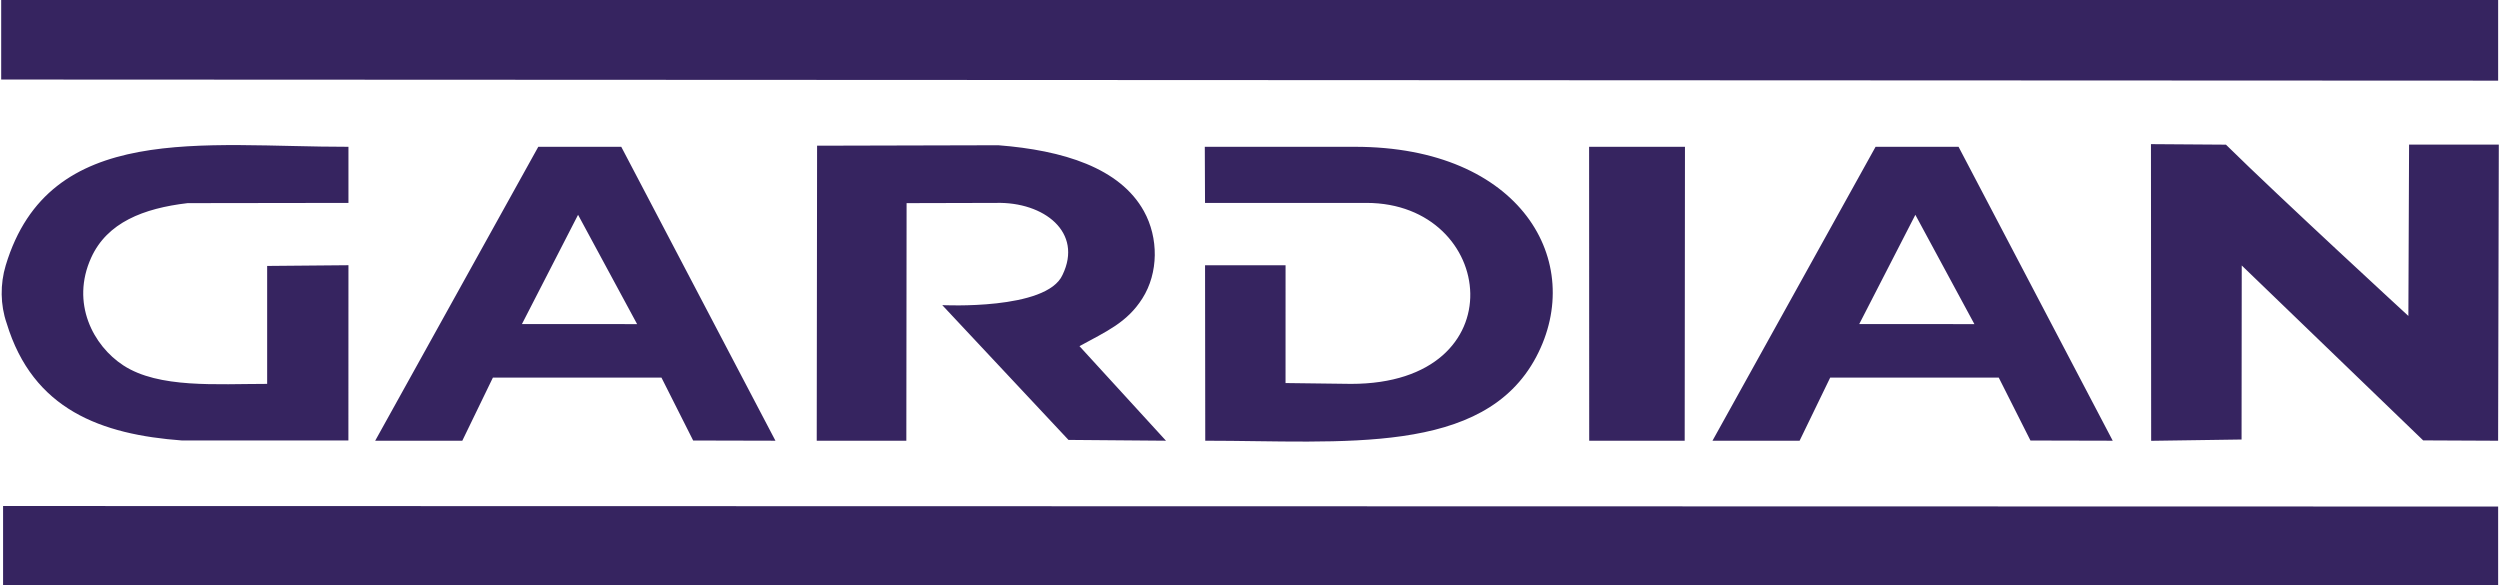 <?xml version="1.0" encoding="UTF-8"?>
<!DOCTYPE svg PUBLIC "-//W3C//DTD SVG 1.1//EN" "http://www.w3.org/Graphics/SVG/1.1/DTD/svg11.dtd">
<!-- Creator: CorelDRAW 2018 (64-Bit) -->
<svg xmlns="http://www.w3.org/2000/svg" xml:space="preserve" width="1461px" height="342px" version="1.1" style="shape-rendering:geometricPrecision; text-rendering:geometricPrecision; image-rendering:optimizeQuality; fill-rule:evenodd; clip-rule:evenodd"
viewBox="0 0 994.5 233.02"
 xmlns:xlink="http://www.w3.org/1999/xlink">
 <defs>
  <style type="text/css">
   <![CDATA[
    .fil0 {fill:#362460}
   ]]>
  </style>
 </defs>
 <g id="Слой_x0020_1">
  <path class="fil0" d="M0 31.67l994.23 0.44 0 -32.11 -994.23 0 0 31.67zm213.86 26.78c0,0 -64.94,117.03 -64.94,117.03l34.69 0 12.18 -25.13 67.11 -0.01 12.63 25.06 32.76 0.08c0,0 -61.39,-117.03 -61.39,-117.03l-33.04 0zm-6.51 70.58l22.35 -43.5c0,0 23.51,43.52 23.51,43.52l-45.86 -0.02zm648.64 -71.64l0.08 118.13 36 -0.52 0.07 -69.3c0,0 72.24,69.65 72.24,69.65 0,0 29.84,0.14 29.84,0.14l0.28 -117.91 -35.73 -0.01 -0.28 68.23c0,0 -51.2,-47.08 -72.64,-68.2 0,0 -29.86,-0.21 -29.86,-0.21zm-109.65 1.06c0,0 -64.94,117.03 -64.94,117.03l34.69 0 12.18 -25.13 67.11 -0.01 12.63 25.06 32.76 0.08c0,0 -61.39,-117.03 -61.39,-117.03l-33.04 0zm-6.51 70.58l22.35 -43.5c0,0 23.51,43.52 23.51,43.52l-45.86 -0.02zm-107.56 -70.58l0.04 117.04 38.02 -0.01 0.11 -117.03 -38.17 0zm-152.92 47.18l0.08 69.85c54.81,0 110.84,6.19 131.78,-33.37 20.03,-37.85 -6.04,-83.66 -72.15,-83.66l-59.81 0 0.09 22.34 64.28 0c51.78,0 60.5,72.06 -6.12,72.06l-26.1 -0.33 0.01 -46.89 -32.06 0zm-154.48 -47.62l-0.14 117.47 35.68 0 0.1 -94.6 35.68 -0.09c19.05,-0.47 34.64,11.71 26.41,28.66 -6.3,14.17 -47.89,12.04 -47.89,12.04 0,0 50.26,53.67 50.26,53.67 0,0 38.82,0.32 38.82,0.32 0,0 -34.44,-37.65 -34.44,-37.65 10.63,-5.84 18.9,-9.33 25.03,-18.98 6.48,-10.19 6.51,-24.15 0.63,-34.76 -9.57,-17.29 -32.22,-24.25 -57.97,-26.26 0,0 -72.17,0.18 -72.17,0.18zm-186.62 117.38l0.02 -69.79 -32.37 0.29 0 46.96c-20.2,0 -43.13,1.85 -57.26,-7.36 -12.02,-7.83 -21.01,-24.81 -12.82,-42.87 6.36,-14.02 20.82,-19.68 38.41,-21.74 0,0 43.42,-0.09 64.04,-0.09l0 -22.34c-57.94,0.08 -119.11,-10.32 -136.47,47.22 -2.23,7.4 -2.17,15.71 0.37,23.01 10.48,34.52 37.74,44.32 69.87,46.71 0,0 66.21,0 66.21,0zm855.98 26.3l-993.48 -0.21 0 31.54 993.48 0 0 -31.33z"/>
 </g>
</svg>
